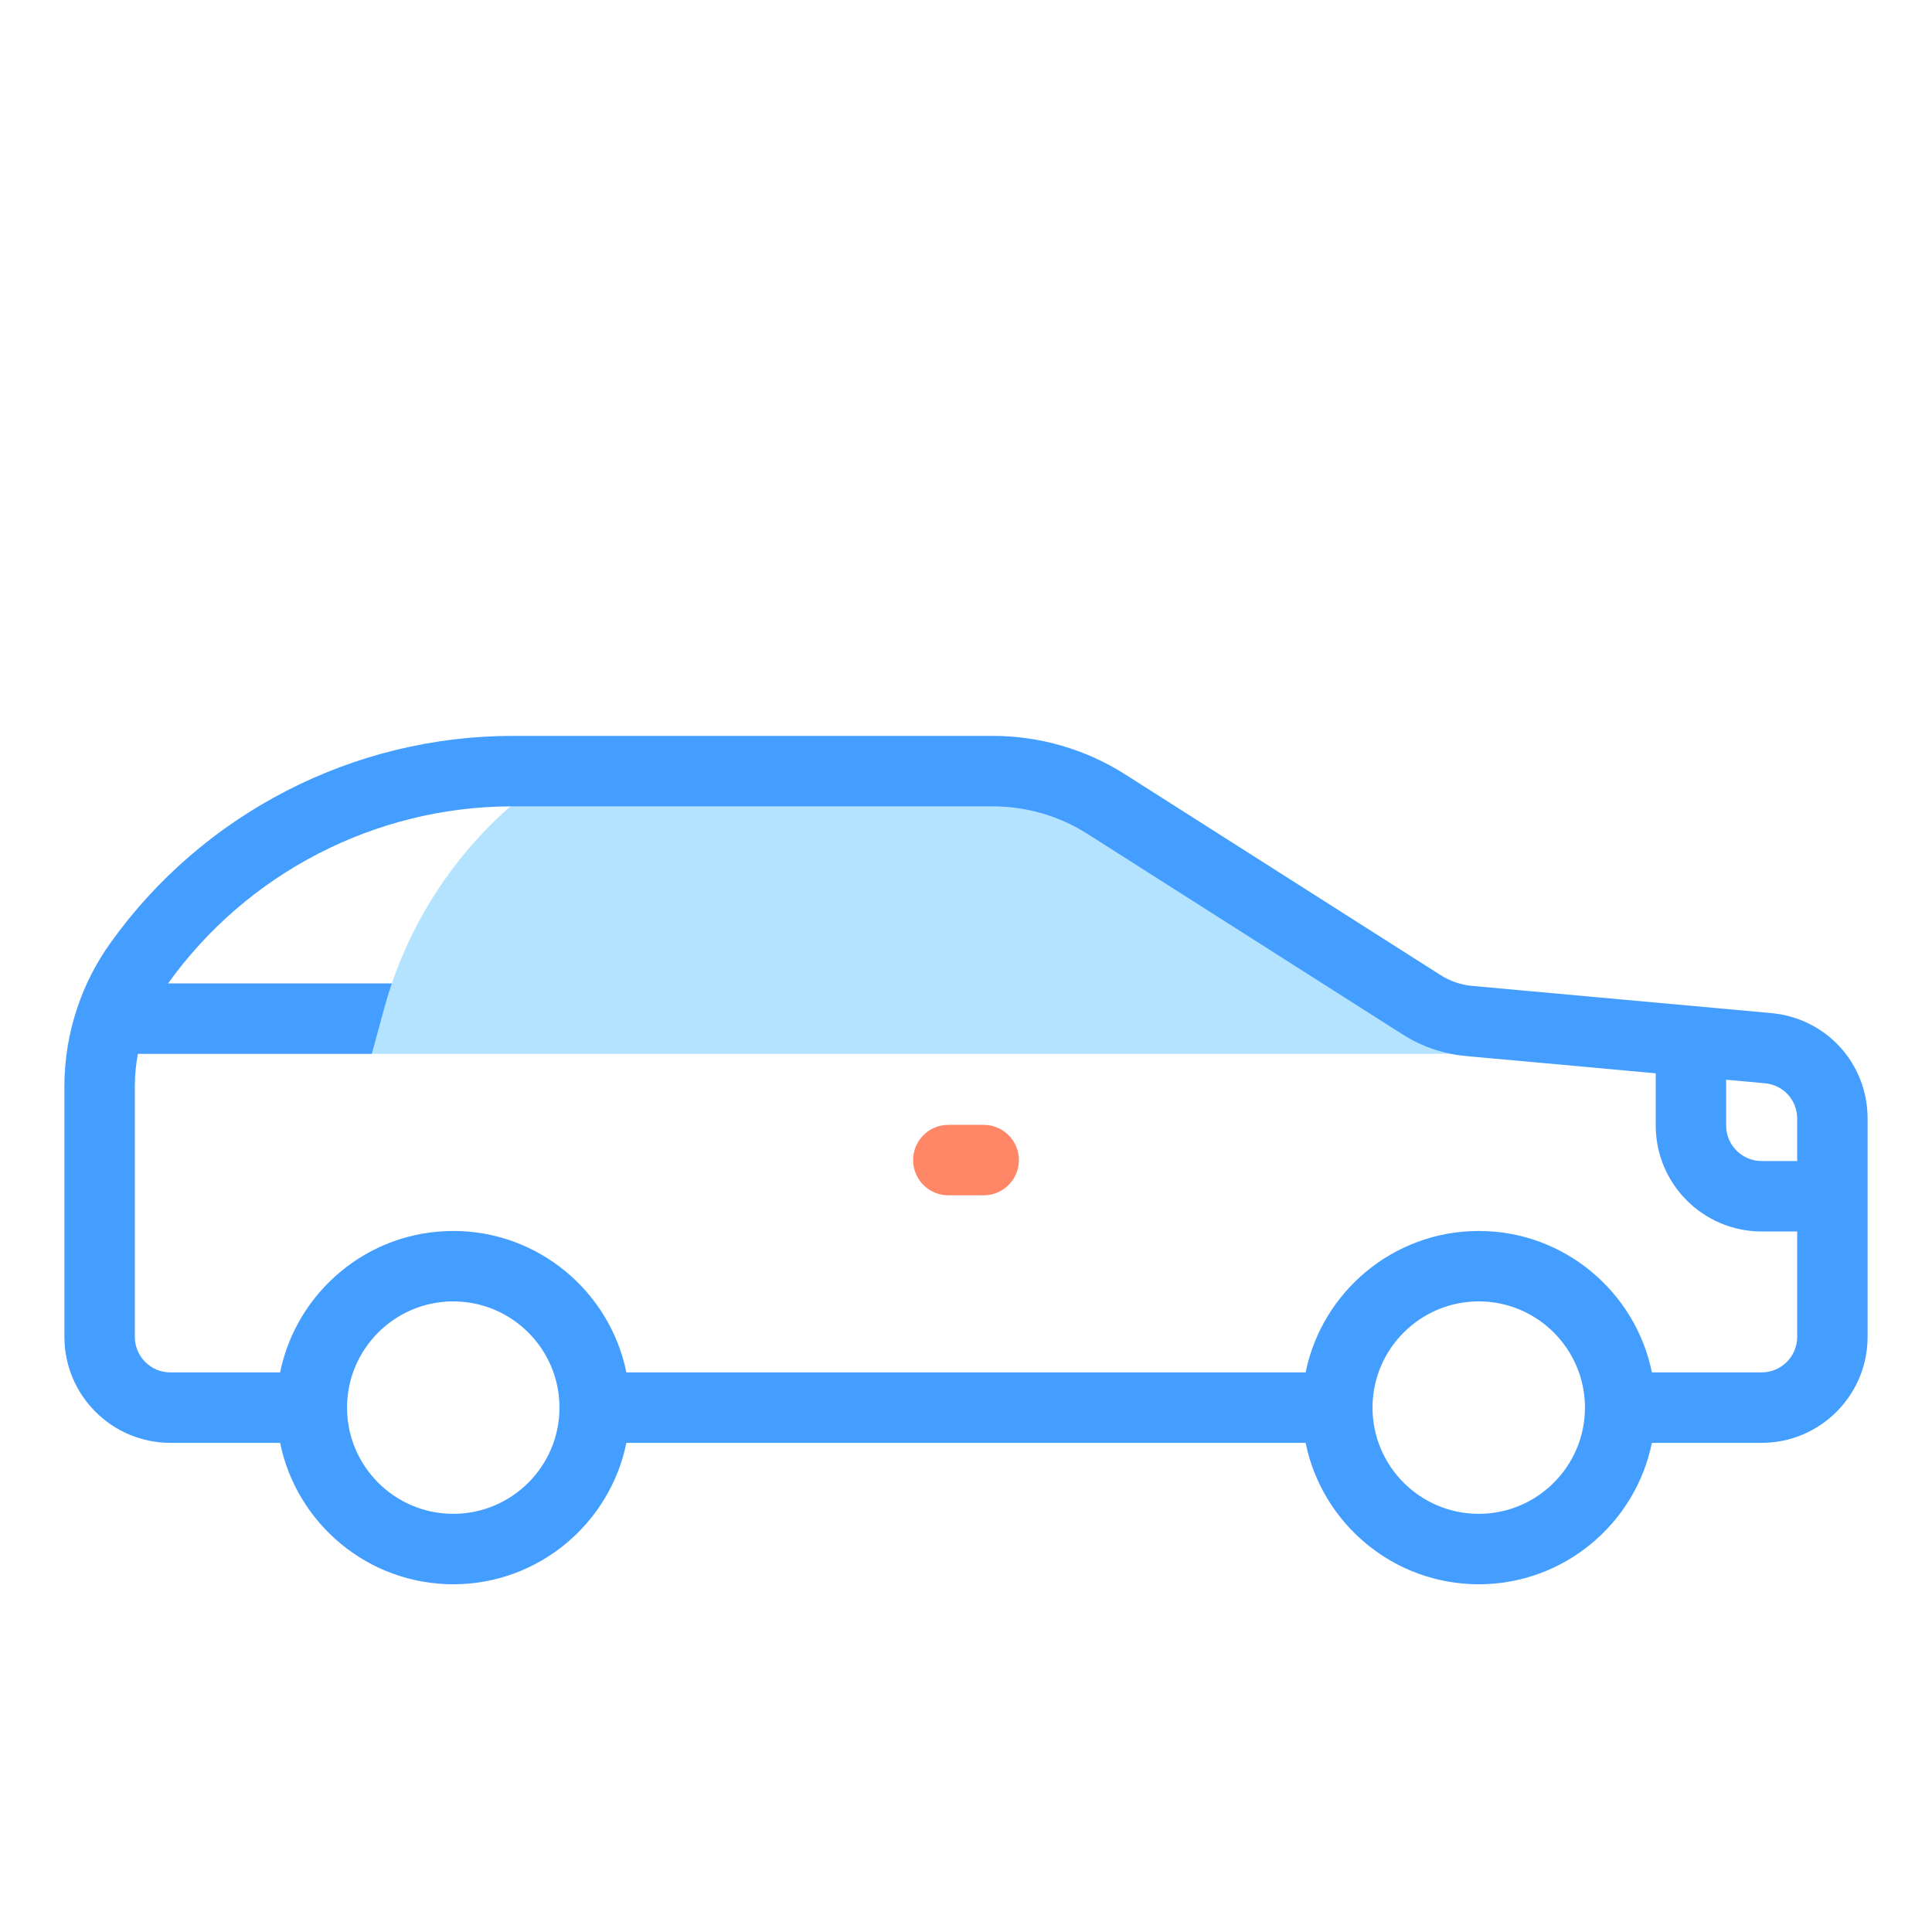 <svg width="75" height="75" viewBox="0 0 75 75" fill="none" xmlns="http://www.w3.org/2000/svg">
<g clip-path="url(#clip0_2393_17854)">
<path d="M55.19 39.007L42.955 31.222C41.633 30.38 40.1 29.934 38.534 29.934H21.614C18.63 31.887 16.379 34.771 15.212 38.176C15.099 38.508 13.439 39.165 13.346 39.506L14.434 40.911H60.194L59.203 39.832L57.028 39.634C56.374 39.575 55.743 39.359 55.19 39.007Z" fill="#B4E3FF"/>
<path d="M38.187 43.667H36.814C36.059 43.667 35.447 44.28 35.447 45.035C35.447 45.789 36.059 46.402 36.814 46.402H38.187C38.941 46.402 39.554 45.789 39.554 45.035C39.554 44.28 38.941 43.667 38.187 43.667Z" fill="#FF8767"/>
<path d="M68.759 39.328C68.225 39.28 57.713 38.324 57.151 38.273C56.716 38.233 56.292 38.088 55.923 37.853L43.689 30.068C42.146 29.085 40.363 28.567 38.534 28.567H19.902C13.719 28.567 7.883 31.57 4.29 36.601C3.729 37.384 3.297 38.235 2.998 39.129C2.996 39.132 2.995 39.136 2.995 39.138C2.67 40.112 2.5 41.136 2.5 42.183V51.898C2.5 54.166 4.346 56.011 6.612 56.011H10.874C11.51 59.14 14.281 61.501 17.595 61.501C20.908 61.501 23.68 59.14 24.316 56.011H50.684C51.319 59.14 54.092 61.501 57.405 61.501C60.719 61.501 63.49 59.14 64.126 56.011H68.388C70.654 56.011 72.5 54.166 72.5 51.898V43.423C72.5 41.281 70.892 39.521 68.759 39.328ZM17.595 58.767C15.322 58.767 13.472 56.917 13.472 54.644C13.472 52.37 15.322 50.52 17.595 50.52C19.869 50.52 21.719 52.37 21.719 54.644C21.719 56.917 19.869 58.767 17.595 58.767ZM57.405 58.767C55.131 58.767 53.281 56.917 53.281 54.644C53.281 52.37 55.131 50.52 57.405 50.52C59.678 50.52 61.528 52.37 61.528 54.644C61.528 56.917 59.678 58.767 57.405 58.767ZM69.766 51.898C69.766 52.658 69.148 53.276 68.388 53.276H64.126C63.49 50.148 60.719 47.786 57.405 47.786C54.092 47.786 51.319 50.148 50.684 53.276H24.316C23.68 50.148 20.908 47.786 17.595 47.786C14.281 47.786 11.51 50.148 10.874 53.276H6.612C5.852 53.276 5.234 52.658 5.234 51.898V42.183C5.234 41.752 5.275 41.327 5.353 40.91H14.434C14.841 39.439 14.955 38.92 15.213 38.176H6.525C9.59 33.894 14.552 31.329 19.815 31.302H38.534C39.842 31.302 41.118 31.672 42.221 32.375L54.455 40.16C55.023 40.523 55.66 40.778 56.322 40.91C56.804 41.009 56.464 40.945 64.275 41.666V43.694C64.275 45.962 66.119 47.806 68.388 47.806H69.766V51.898ZM69.766 45.072H68.388C67.627 45.072 67.009 44.454 67.009 43.694V41.915L68.513 42.052C69.227 42.116 69.766 42.705 69.766 43.423V45.072Z" fill="#449EFF"/>
</g>
<defs>
<clipPath id="clip0_2393_17854">
<rect width="70" height="70" fill="white" transform="translate(2.5 2.5)"/>
</clipPath>
</defs>
</svg>
